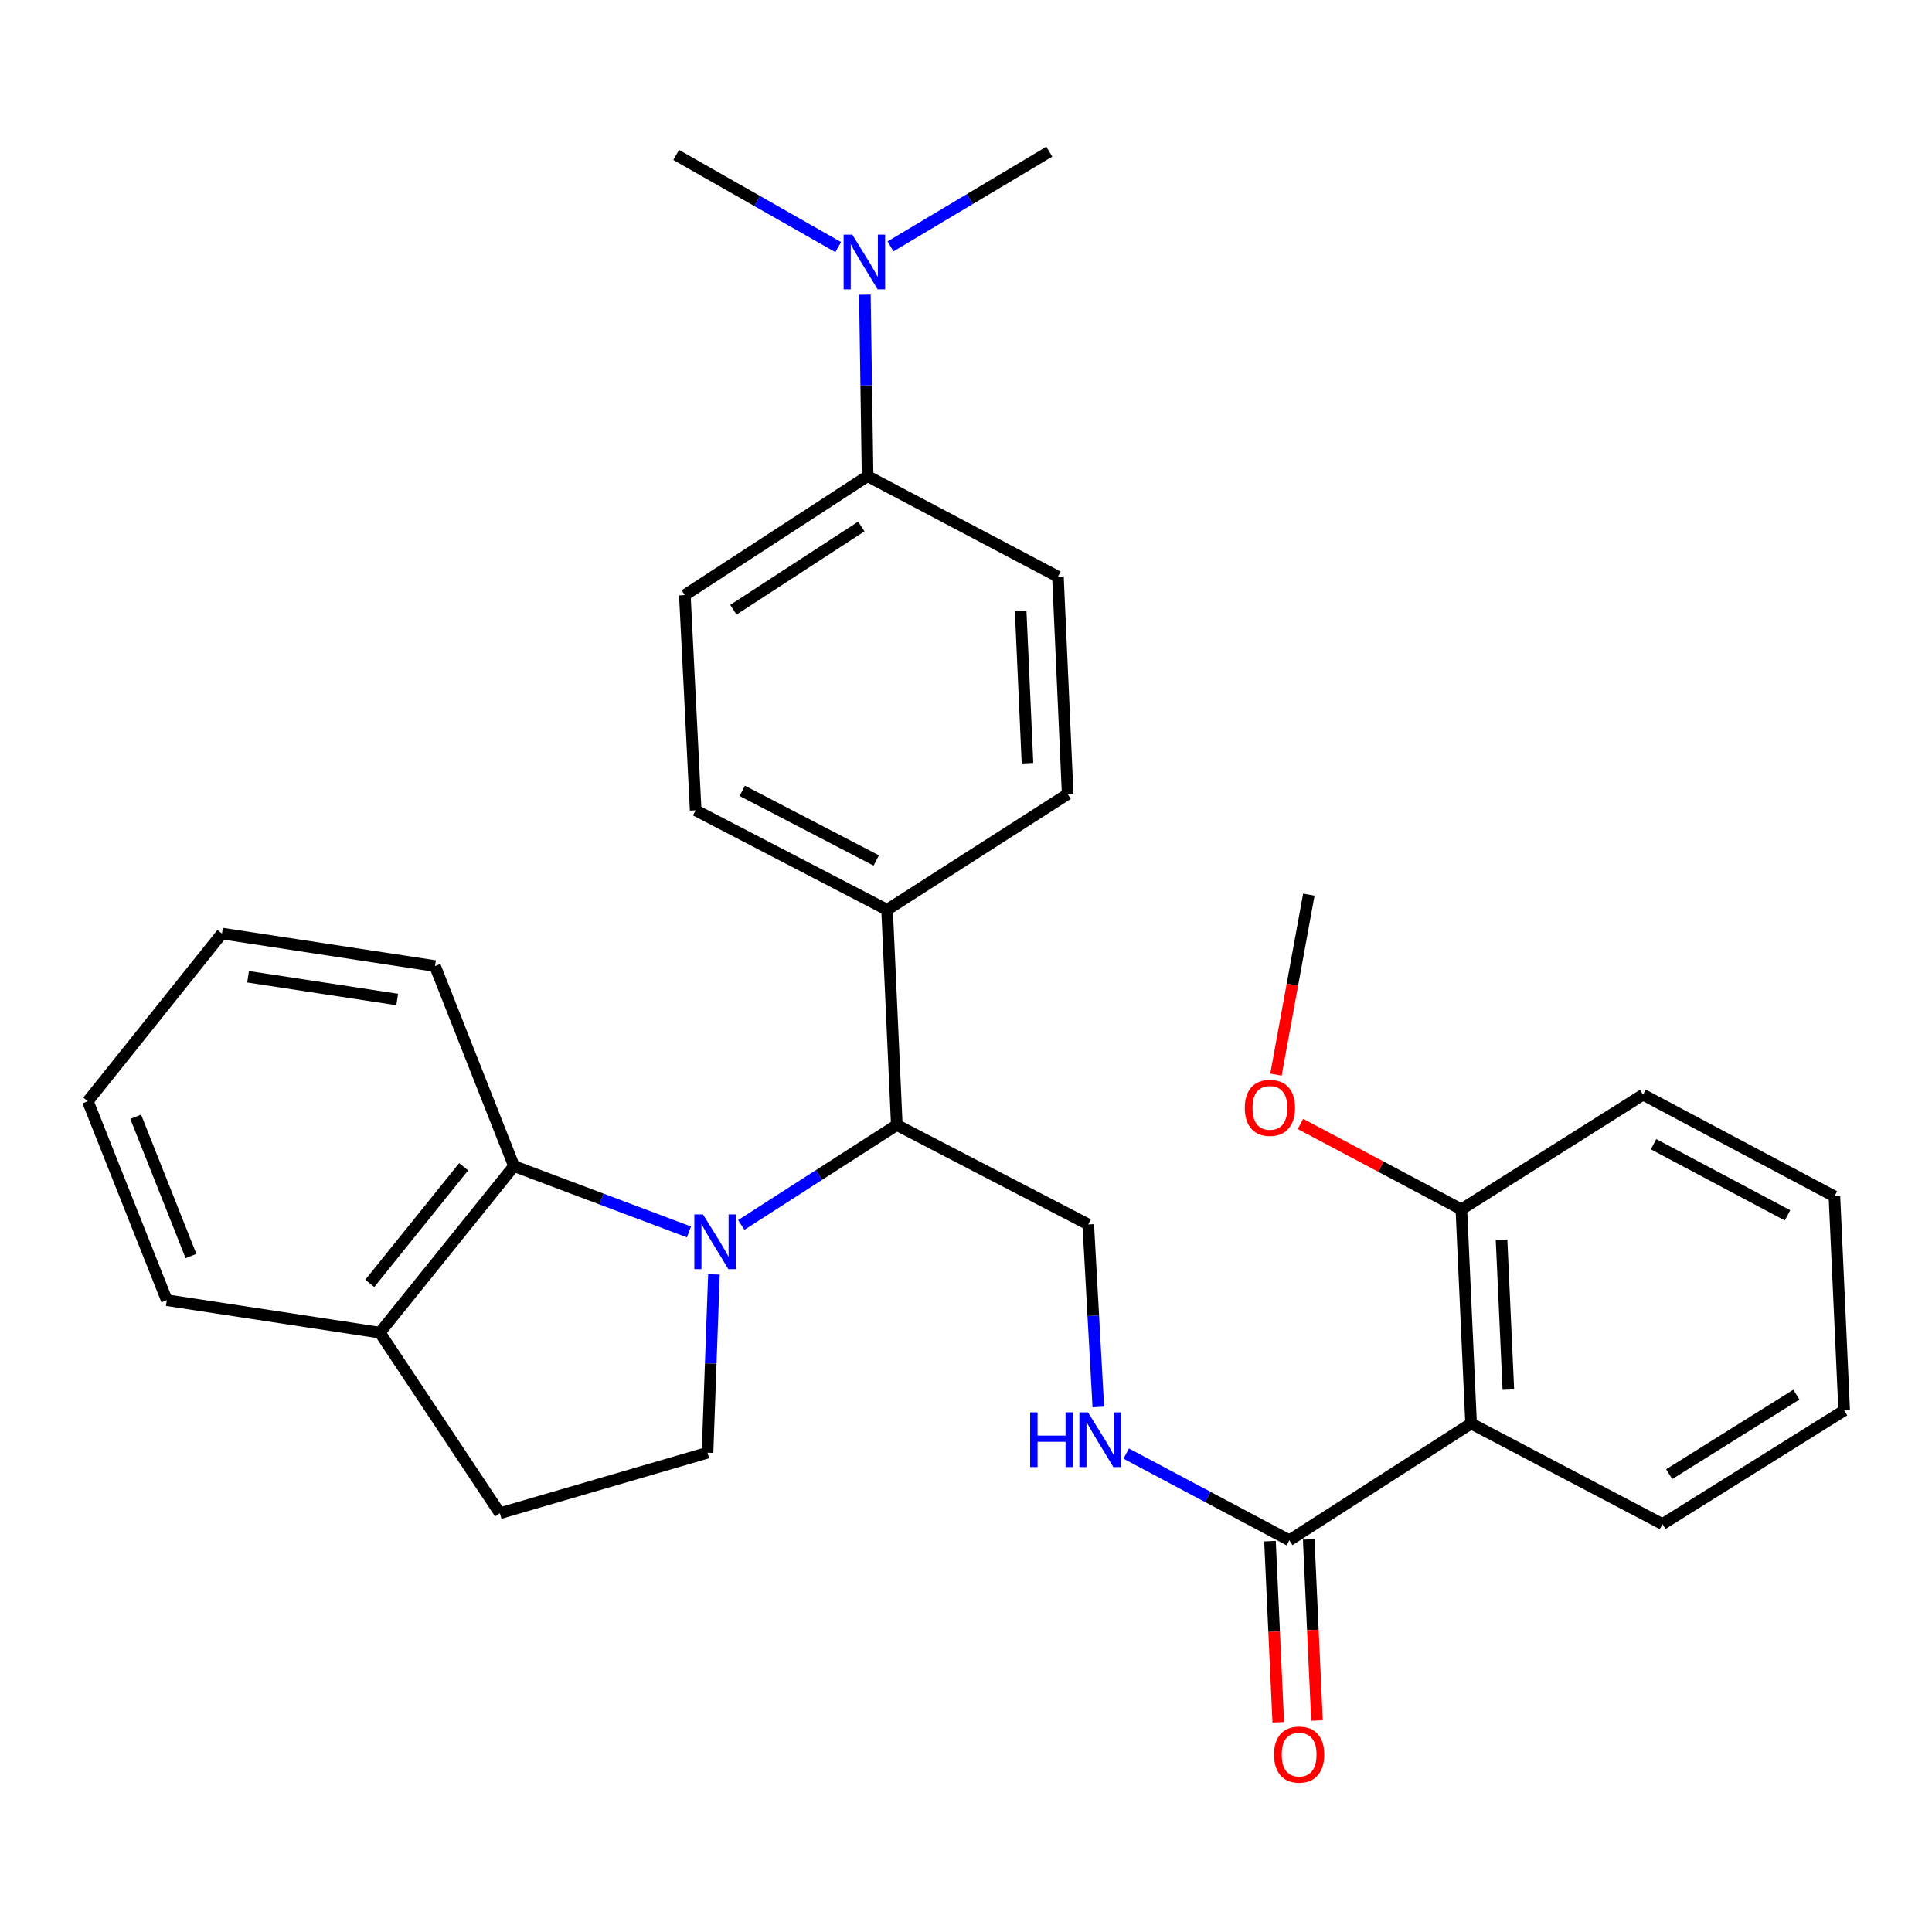 <?xml version='1.0' encoding='iso-8859-1'?>
<svg version='1.1' baseProfile='full'
              xmlns='http://www.w3.org/2000/svg'
                      xmlns:rdkit='http://www.rdkit.org/xml'
                      xmlns:xlink='http://www.w3.org/1999/xlink'
                  xml:space='preserve'
width='1000px' height='1000px' viewBox='0 0 1000 1000'>
<!-- END OF HEADER -->
<rect style='opacity:1.0;fill:#FFFFFF;stroke:none' width='1000' height='1000' x='0' y='0'> </rect>
<path class='bond-1' d='M 356.611,637.645 L 311.322,620.605' style='fill:none;fill-rule:evenodd;stroke:#0000FF;stroke-width:6px;stroke-linecap:butt;stroke-linejoin:miter;stroke-opacity:1' />
<path class='bond-1' d='M 311.322,620.605 L 266.034,603.564' style='fill:none;fill-rule:evenodd;stroke:#000000;stroke-width:6px;stroke-linecap:butt;stroke-linejoin:miter;stroke-opacity:1' />
<path class='bond-2' d='M 383.666,634.036 L 423.926,608.166' style='fill:none;fill-rule:evenodd;stroke:#0000FF;stroke-width:6px;stroke-linecap:butt;stroke-linejoin:miter;stroke-opacity:1' />
<path class='bond-2' d='M 423.926,608.166 L 464.186,582.296' style='fill:none;fill-rule:evenodd;stroke:#000000;stroke-width:6px;stroke-linecap:butt;stroke-linejoin:miter;stroke-opacity:1' />
<path class='bond-4' d='M 369.526,659.624 L 367.873,705.769' style='fill:none;fill-rule:evenodd;stroke:#0000FF;stroke-width:6px;stroke-linecap:butt;stroke-linejoin:miter;stroke-opacity:1' />
<path class='bond-4' d='M 367.873,705.769 L 366.219,751.913' style='fill:none;fill-rule:evenodd;stroke:#000000;stroke-width:6px;stroke-linecap:butt;stroke-linejoin:miter;stroke-opacity:1' />
<path class='bond-0' d='M 761.431,736.799 L 667.366,797.235' style='fill:none;fill-rule:evenodd;stroke:#000000;stroke-width:6px;stroke-linecap:butt;stroke-linejoin:miter;stroke-opacity:1' />
<path class='bond-9' d='M 761.431,736.799 L 756.393,625.957' style='fill:none;fill-rule:evenodd;stroke:#000000;stroke-width:6px;stroke-linecap:butt;stroke-linejoin:miter;stroke-opacity:1' />
<path class='bond-9' d='M 780.719,719.261 L 777.192,641.672' style='fill:none;fill-rule:evenodd;stroke:#000000;stroke-width:6px;stroke-linecap:butt;stroke-linejoin:miter;stroke-opacity:1' />
<path class='bond-18' d='M 761.431,736.799 L 860.491,788.853' style='fill:none;fill-rule:evenodd;stroke:#000000;stroke-width:6px;stroke-linecap:butt;stroke-linejoin:miter;stroke-opacity:1' />
<path class='bond-8' d='M 266.034,603.564 L 196.613,689.782' style='fill:none;fill-rule:evenodd;stroke:#000000;stroke-width:6px;stroke-linecap:butt;stroke-linejoin:miter;stroke-opacity:1' />
<path class='bond-8' d='M 239.993,603.914 L 191.398,664.267' style='fill:none;fill-rule:evenodd;stroke:#000000;stroke-width:6px;stroke-linecap:butt;stroke-linejoin:miter;stroke-opacity:1' />
<path class='bond-20' d='M 266.034,603.564 L 225.159,500.023' style='fill:none;fill-rule:evenodd;stroke:#000000;stroke-width:6px;stroke-linecap:butt;stroke-linejoin:miter;stroke-opacity:1' />
<path class='bond-6' d='M 464.186,582.296 L 563.279,633.782' style='fill:none;fill-rule:evenodd;stroke:#000000;stroke-width:6px;stroke-linecap:butt;stroke-linejoin:miter;stroke-opacity:1' />
<path class='bond-7' d='M 464.186,582.296 L 459.148,470.909' style='fill:none;fill-rule:evenodd;stroke:#000000;stroke-width:6px;stroke-linecap:butt;stroke-linejoin:miter;stroke-opacity:1' />
<path class='bond-3' d='M 667.366,797.235 L 625.15,774.804' style='fill:none;fill-rule:evenodd;stroke:#000000;stroke-width:6px;stroke-linecap:butt;stroke-linejoin:miter;stroke-opacity:1' />
<path class='bond-3' d='M 625.15,774.804 L 582.934,752.372' style='fill:none;fill-rule:evenodd;stroke:#0000FF;stroke-width:6px;stroke-linecap:butt;stroke-linejoin:miter;stroke-opacity:1' />
<path class='bond-12' d='M 657.344,797.693 L 659.484,844.566' style='fill:none;fill-rule:evenodd;stroke:#000000;stroke-width:6px;stroke-linecap:butt;stroke-linejoin:miter;stroke-opacity:1' />
<path class='bond-12' d='M 659.484,844.566 L 661.624,891.44' style='fill:none;fill-rule:evenodd;stroke:#FF0000;stroke-width:6px;stroke-linecap:butt;stroke-linejoin:miter;stroke-opacity:1' />
<path class='bond-12' d='M 677.387,796.778 L 679.527,843.651' style='fill:none;fill-rule:evenodd;stroke:#000000;stroke-width:6px;stroke-linecap:butt;stroke-linejoin:miter;stroke-opacity:1' />
<path class='bond-12' d='M 679.527,843.651 L 681.667,890.525' style='fill:none;fill-rule:evenodd;stroke:#FF0000;stroke-width:6px;stroke-linecap:butt;stroke-linejoin:miter;stroke-opacity:1' />
<path class='bond-13' d='M 366.219,751.913 L 258.733,783.246' style='fill:none;fill-rule:evenodd;stroke:#000000;stroke-width:6px;stroke-linecap:butt;stroke-linejoin:miter;stroke-opacity:1' />
<path class='bond-5' d='M 568.486,728.242 L 565.883,681.012' style='fill:none;fill-rule:evenodd;stroke:#0000FF;stroke-width:6px;stroke-linecap:butt;stroke-linejoin:miter;stroke-opacity:1' />
<path class='bond-5' d='M 565.883,681.012 L 563.279,633.782' style='fill:none;fill-rule:evenodd;stroke:#000000;stroke-width:6px;stroke-linecap:butt;stroke-linejoin:miter;stroke-opacity:1' />
<path class='bond-14' d='M 459.148,470.909 L 552.623,411.018' style='fill:none;fill-rule:evenodd;stroke:#000000;stroke-width:6px;stroke-linecap:butt;stroke-linejoin:miter;stroke-opacity:1' />
<path class='bond-15' d='M 459.148,470.909 L 360.077,419.412' style='fill:none;fill-rule:evenodd;stroke:#000000;stroke-width:6px;stroke-linecap:butt;stroke-linejoin:miter;stroke-opacity:1' />
<path class='bond-15' d='M 453.541,445.382 L 384.192,409.334' style='fill:none;fill-rule:evenodd;stroke:#000000;stroke-width:6px;stroke-linecap:butt;stroke-linejoin:miter;stroke-opacity:1' />
<path class='bond-23' d='M 196.613,689.782 L 86.34,672.973' style='fill:none;fill-rule:evenodd;stroke:#000000;stroke-width:6px;stroke-linecap:butt;stroke-linejoin:miter;stroke-opacity:1' />
<path class='bond-30' d='M 196.613,689.782 L 258.733,783.246' style='fill:none;fill-rule:evenodd;stroke:#000000;stroke-width:6px;stroke-linecap:butt;stroke-linejoin:miter;stroke-opacity:1' />
<path class='bond-19' d='M 756.393,625.957 L 714.749,603.847' style='fill:none;fill-rule:evenodd;stroke:#000000;stroke-width:6px;stroke-linecap:butt;stroke-linejoin:miter;stroke-opacity:1' />
<path class='bond-19' d='M 714.749,603.847 L 673.105,581.737' style='fill:none;fill-rule:evenodd;stroke:#FF0000;stroke-width:6px;stroke-linecap:butt;stroke-linejoin:miter;stroke-opacity:1' />
<path class='bond-24' d='M 756.393,625.957 L 850.437,566.613' style='fill:none;fill-rule:evenodd;stroke:#000000;stroke-width:6px;stroke-linecap:butt;stroke-linejoin:miter;stroke-opacity:1' />
<path class='bond-10' d='M 449.06,246.45 L 354.471,308.013' style='fill:none;fill-rule:evenodd;stroke:#000000;stroke-width:6px;stroke-linecap:butt;stroke-linejoin:miter;stroke-opacity:1' />
<path class='bond-10' d='M 445.816,272.501 L 379.603,315.594' style='fill:none;fill-rule:evenodd;stroke:#000000;stroke-width:6px;stroke-linecap:butt;stroke-linejoin:miter;stroke-opacity:1' />
<path class='bond-11' d='M 449.06,246.45 L 448.357,199.49' style='fill:none;fill-rule:evenodd;stroke:#000000;stroke-width:6px;stroke-linecap:butt;stroke-linejoin:miter;stroke-opacity:1' />
<path class='bond-11' d='M 448.357,199.49 L 447.653,152.53' style='fill:none;fill-rule:evenodd;stroke:#0000FF;stroke-width:6px;stroke-linecap:butt;stroke-linejoin:miter;stroke-opacity:1' />
<path class='bond-31' d='M 449.06,246.45 L 547.585,298.483' style='fill:none;fill-rule:evenodd;stroke:#000000;stroke-width:6px;stroke-linecap:butt;stroke-linejoin:miter;stroke-opacity:1' />
<path class='bond-21' d='M 433.858,127.897 L 391.924,104.048' style='fill:none;fill-rule:evenodd;stroke:#0000FF;stroke-width:6px;stroke-linecap:butt;stroke-linejoin:miter;stroke-opacity:1' />
<path class='bond-21' d='M 391.924,104.048 L 349.99,80.2' style='fill:none;fill-rule:evenodd;stroke:#000000;stroke-width:6px;stroke-linecap:butt;stroke-linejoin:miter;stroke-opacity:1' />
<path class='bond-22' d='M 460.926,127.53 L 502.02,103.017' style='fill:none;fill-rule:evenodd;stroke:#0000FF;stroke-width:6px;stroke-linecap:butt;stroke-linejoin:miter;stroke-opacity:1' />
<path class='bond-22' d='M 502.02,103.017 L 543.115,78.505' style='fill:none;fill-rule:evenodd;stroke:#000000;stroke-width:6px;stroke-linecap:butt;stroke-linejoin:miter;stroke-opacity:1' />
<path class='bond-16' d='M 552.623,411.018 L 547.585,298.483' style='fill:none;fill-rule:evenodd;stroke:#000000;stroke-width:6px;stroke-linecap:butt;stroke-linejoin:miter;stroke-opacity:1' />
<path class='bond-16' d='M 531.823,395.035 L 528.297,316.26' style='fill:none;fill-rule:evenodd;stroke:#000000;stroke-width:6px;stroke-linecap:butt;stroke-linejoin:miter;stroke-opacity:1' />
<path class='bond-17' d='M 360.077,419.412 L 354.471,308.013' style='fill:none;fill-rule:evenodd;stroke:#000000;stroke-width:6px;stroke-linecap:butt;stroke-linejoin:miter;stroke-opacity:1' />
<path class='bond-26' d='M 860.491,788.853 L 954.545,730.066' style='fill:none;fill-rule:evenodd;stroke:#000000;stroke-width:6px;stroke-linecap:butt;stroke-linejoin:miter;stroke-opacity:1' />
<path class='bond-26' d='M 863.965,763.021 L 929.803,721.87' style='fill:none;fill-rule:evenodd;stroke:#000000;stroke-width:6px;stroke-linecap:butt;stroke-linejoin:miter;stroke-opacity:1' />
<path class='bond-25' d='M 660.429,556.223 L 668.941,509.648' style='fill:none;fill-rule:evenodd;stroke:#FF0000;stroke-width:6px;stroke-linecap:butt;stroke-linejoin:miter;stroke-opacity:1' />
<path class='bond-25' d='M 668.941,509.648 L 677.453,463.073' style='fill:none;fill-rule:evenodd;stroke:#000000;stroke-width:6px;stroke-linecap:butt;stroke-linejoin:miter;stroke-opacity:1' />
<path class='bond-27' d='M 225.159,500.023 L 114.886,483.203' style='fill:none;fill-rule:evenodd;stroke:#000000;stroke-width:6px;stroke-linecap:butt;stroke-linejoin:miter;stroke-opacity:1' />
<path class='bond-27' d='M 205.593,517.335 L 128.402,505.561' style='fill:none;fill-rule:evenodd;stroke:#000000;stroke-width:6px;stroke-linecap:butt;stroke-linejoin:miter;stroke-opacity:1' />
<path class='bond-32' d='M 86.34,672.973 L 45.455,569.99' style='fill:none;fill-rule:evenodd;stroke:#000000;stroke-width:6px;stroke-linecap:butt;stroke-linejoin:miter;stroke-opacity:1' />
<path class='bond-32' d='M 98.855,650.122 L 70.235,578.034' style='fill:none;fill-rule:evenodd;stroke:#000000;stroke-width:6px;stroke-linecap:butt;stroke-linejoin:miter;stroke-opacity:1' />
<path class='bond-33' d='M 850.437,566.613 L 949.496,619.247' style='fill:none;fill-rule:evenodd;stroke:#000000;stroke-width:6px;stroke-linecap:butt;stroke-linejoin:miter;stroke-opacity:1' />
<path class='bond-33' d='M 855.881,592.226 L 925.223,629.07' style='fill:none;fill-rule:evenodd;stroke:#000000;stroke-width:6px;stroke-linecap:butt;stroke-linejoin:miter;stroke-opacity:1' />
<path class='bond-29' d='M 954.545,730.066 L 949.496,619.247' style='fill:none;fill-rule:evenodd;stroke:#000000;stroke-width:6px;stroke-linecap:butt;stroke-linejoin:miter;stroke-opacity:1' />
<path class='bond-28' d='M 114.886,483.203 L 45.455,569.99' style='fill:none;fill-rule:evenodd;stroke:#000000;stroke-width:6px;stroke-linecap:butt;stroke-linejoin:miter;stroke-opacity:1' />
<path  class='atom-0' d='M 363.871 628.573
L 373.151 643.573
Q 374.071 645.053, 375.551 647.733
Q 377.031 650.413, 377.111 650.573
L 377.111 628.573
L 380.871 628.573
L 380.871 656.893
L 376.991 656.893
L 367.031 640.493
Q 365.871 638.573, 364.631 636.373
Q 363.431 634.173, 363.071 633.493
L 363.071 656.893
L 359.391 656.893
L 359.391 628.573
L 363.871 628.573
' fill='#0000FF'/>
<path  class='atom-6' d='M 533.201 731.032
L 537.041 731.032
L 537.041 743.072
L 551.521 743.072
L 551.521 731.032
L 555.361 731.032
L 555.361 759.352
L 551.521 759.352
L 551.521 746.272
L 537.041 746.272
L 537.041 759.352
L 533.201 759.352
L 533.201 731.032
' fill='#0000FF'/>
<path  class='atom-6' d='M 563.161 731.032
L 572.441 746.032
Q 573.361 747.512, 574.841 750.192
Q 576.321 752.872, 576.401 753.032
L 576.401 731.032
L 580.161 731.032
L 580.161 759.352
L 576.281 759.352
L 566.321 742.952
Q 565.161 741.032, 563.921 738.832
Q 562.721 736.632, 562.361 735.952
L 562.361 759.352
L 558.681 759.352
L 558.681 731.032
L 563.161 731.032
' fill='#0000FF'/>
<path  class='atom-12' d='M 441.139 121.438
L 450.419 136.438
Q 451.339 137.918, 452.819 140.598
Q 454.299 143.278, 454.379 143.438
L 454.379 121.438
L 458.139 121.438
L 458.139 149.758
L 454.259 149.758
L 444.299 133.358
Q 443.139 131.438, 441.899 129.238
Q 440.699 127.038, 440.339 126.358
L 440.339 149.758
L 436.659 149.758
L 436.659 121.438
L 441.139 121.438
' fill='#0000FF'/>
<path  class='atom-13' d='M 659.426 908.157
Q 659.426 901.357, 662.786 897.557
Q 666.146 893.757, 672.426 893.757
Q 678.706 893.757, 682.066 897.557
Q 685.426 901.357, 685.426 908.157
Q 685.426 915.037, 682.026 918.957
Q 678.626 922.837, 672.426 922.837
Q 666.186 922.837, 662.786 918.957
Q 659.426 915.077, 659.426 908.157
M 672.426 919.637
Q 676.746 919.637, 679.066 916.757
Q 681.426 913.837, 681.426 908.157
Q 681.426 902.597, 679.066 899.797
Q 676.746 896.957, 672.426 896.957
Q 668.106 896.957, 665.746 899.757
Q 663.426 902.557, 663.426 908.157
Q 663.426 913.877, 665.746 916.757
Q 668.106 919.637, 672.426 919.637
' fill='#FF0000'/>
<path  class='atom-20' d='M 644.3 573.425
Q 644.3 566.625, 647.66 562.825
Q 651.02 559.025, 657.3 559.025
Q 663.58 559.025, 666.94 562.825
Q 670.3 566.625, 670.3 573.425
Q 670.3 580.305, 666.9 584.225
Q 663.5 588.105, 657.3 588.105
Q 651.06 588.105, 647.66 584.225
Q 644.3 580.345, 644.3 573.425
M 657.3 584.905
Q 661.62 584.905, 663.94 582.025
Q 666.3 579.105, 666.3 573.425
Q 666.3 567.865, 663.94 565.065
Q 661.62 562.225, 657.3 562.225
Q 652.98 562.225, 650.62 565.025
Q 648.3 567.825, 648.3 573.425
Q 648.3 579.145, 650.62 582.025
Q 652.98 584.905, 657.3 584.905
' fill='#FF0000'/>
</svg>
